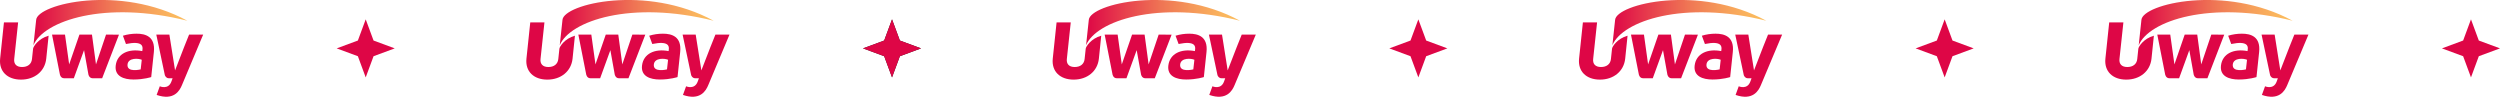 <?xml version="1.0" encoding="UTF-8"?> <svg xmlns="http://www.w3.org/2000/svg" width="1292" height="50" viewBox="0 0 1292 50" fill="none"><path d="M189 10L193.051 20.949L204 25L193.051 29.051L189 40L184.949 29.051L174 25L184.949 20.949L189 10Z" fill="#DE0646"></path><path d="M1005 10L1009.05 20.949L1020 25L1009.05 29.051L1005 40L1000.95 29.051L990 25L1000.95 20.949L1005 10Z" fill="#DE0646"></path><path d="M461 10L465.051 20.949L476 25L465.051 29.051L461 40L456.949 29.051L446 25L456.949 20.949L461 10Z" fill="#1E1E1E"></path><g clip-path="url(#clip0_4395_163)"><path d="M289.286 23.355C289.371 22.596 290.152 15.089 290.693 10.245C291.435 2.07 333.883 -8.244 368.832 10.726C326.135 0.002 294.515 10.805 289.286 23.355Z" fill="url(#paint0_linear_4395_163)"></path><path d="M342.615 17.407C340.211 17.402 337.82 17.755 335.522 18.456C335.522 18.456 335.547 18.504 337.097 22.738C345.689 20.954 345.822 23.988 345.642 25.483L345.533 26.404C338.292 25.024 332.59 27.767 331.809 33.769C331.079 39.448 336.024 41.094 341.026 41.094C346.38 41.094 350.149 39.832 350.149 39.832C350.149 39.832 350.679 34.896 351.521 26.875C352.363 18.855 347.141 17.407 342.615 17.407ZM344.708 35.858C344.708 35.858 337.374 37.714 337.912 33.252C338.335 29.729 343.635 30.145 345.258 30.886L344.708 35.858Z" fill="#DE0646"></path><path d="M369.718 17.895C369.718 17.895 365.265 28.919 362.471 36.385L359.537 17.895H352.777L357.194 38.842C357.405 39.407 357.97 40.438 359.279 40.438H361.199C360.956 41.099 360.751 41.662 360.595 42.097C359.011 46.567 354.576 44.593 354.576 44.593L352.953 49.063C361.827 52.114 364.81 46.997 366.075 43.884C366.983 41.645 376.998 17.895 376.998 17.895H369.718Z" fill="#DE0646"></path><path d="M326.795 17.895L321.605 33.283L319.529 17.895H313.054L307.74 33.283L305.594 17.895H298.893L302.951 38.476C302.951 38.476 303.309 40.438 305.114 40.438H310.156L315.439 25.912L317.699 38.522C317.699 38.522 318.084 40.446 319.889 40.446H324.79L333.494 17.903L326.795 17.895Z" fill="#DE0646"></path><path d="M289.101 25.142C288.996 26.132 288.529 30.513 288.529 30.513C288.256 33.131 286.31 34.634 283.39 34.634C280.47 34.634 279.09 33.045 279.343 30.513L281.368 11.574H274.039L272.07 30.289C271.377 36.858 275.796 41.147 282.845 41.147C289.894 41.147 295.213 36.855 295.904 30.282L297.121 18.446C291.717 19.963 289.208 24.154 289.101 25.142Z" fill="#DE0646"></path></g><g clip-path="url(#clip1_4395_163)"><path d="M561.286 23.355C561.371 22.596 562.152 15.089 562.693 10.245C563.435 2.07 605.883 -8.244 640.832 10.726C598.135 0.002 566.515 10.805 561.286 23.355Z" fill="url(#paint1_linear_4395_163)"></path><path d="M614.615 17.407C612.211 17.402 609.82 17.755 607.522 18.456C607.522 18.456 607.547 18.504 609.097 22.738C617.689 20.954 617.822 23.988 617.642 25.483L617.533 26.404C610.292 25.024 604.59 27.767 603.809 33.769C603.079 39.448 608.024 41.094 613.026 41.094C618.38 41.094 622.149 39.832 622.149 39.832C622.149 39.832 622.679 34.896 623.521 26.875C624.363 18.855 619.141 17.407 614.615 17.407ZM616.708 35.858C616.708 35.858 609.374 37.714 609.912 33.252C610.335 29.729 615.635 30.145 617.258 30.886L616.708 35.858Z" fill="#DE0646"></path><path d="M641.718 17.895C641.718 17.895 637.265 28.919 634.471 36.385L631.537 17.895H624.777L629.194 38.842C629.405 39.407 629.97 40.438 631.279 40.438H633.199C632.956 41.099 632.751 41.662 632.595 42.097C631.011 46.567 626.576 44.593 626.576 44.593L624.953 49.063C633.827 52.114 636.81 46.997 638.075 43.884C638.983 41.645 648.998 17.895 648.998 17.895H641.718Z" fill="#DE0646"></path><path d="M598.795 17.895L593.605 33.283L591.529 17.895H585.054L579.74 33.283L577.594 17.895H570.893L574.951 38.476C574.951 38.476 575.309 40.438 577.114 40.438H582.156L587.439 25.912L589.699 38.522C589.699 38.522 590.084 40.446 591.889 40.446H596.79L605.494 17.903L598.795 17.895Z" fill="#DE0646"></path><path d="M561.101 25.142C560.996 26.132 560.529 30.513 560.529 30.513C560.256 33.131 558.31 34.634 555.39 34.634C552.47 34.634 551.09 33.045 551.343 30.513L553.368 11.574H546.039L544.07 30.289C543.377 36.858 547.796 41.147 554.845 41.147C561.894 41.147 567.213 36.855 567.904 30.282L569.121 18.446C563.717 19.963 561.208 24.154 561.101 25.142Z" fill="#DE0646"></path></g><g clip-path="url(#clip2_4395_163)"><path d="M833.286 23.355C833.371 22.596 834.152 15.089 834.693 10.245C835.435 2.07 877.883 -8.244 912.832 10.726C870.135 0.002 838.515 10.805 833.286 23.355Z" fill="url(#paint2_linear_4395_163)"></path><path d="M886.615 17.407C884.211 17.402 881.82 17.755 879.522 18.456C879.522 18.456 879.547 18.504 881.097 22.738C889.689 20.954 889.822 23.988 889.642 25.483L889.533 26.404C882.292 25.024 876.59 27.767 875.809 33.769C875.079 39.448 880.024 41.094 885.026 41.094C890.38 41.094 894.149 39.832 894.149 39.832C894.149 39.832 894.679 34.896 895.521 26.875C896.363 18.855 891.141 17.407 886.615 17.407ZM888.708 35.858C888.708 35.858 881.374 37.714 881.912 33.252C882.335 29.729 887.635 30.145 889.258 30.886L888.708 35.858Z" fill="#DE0646"></path><path d="M913.718 17.895C913.718 17.895 909.265 28.919 906.471 36.385L903.537 17.895H896.777L901.194 38.842C901.405 39.407 901.97 40.438 903.279 40.438H905.199C904.956 41.099 904.751 41.662 904.595 42.097C903.011 46.567 898.576 44.593 898.576 44.593L896.953 49.063C905.827 52.114 908.81 46.997 910.075 43.884C910.983 41.645 920.998 17.895 920.998 17.895H913.718Z" fill="#DE0646"></path><path d="M870.795 17.895L865.605 33.283L863.529 17.895H857.054L851.74 33.283L849.594 17.895H842.893L846.951 38.476C846.951 38.476 847.309 40.438 849.114 40.438H854.156L859.439 25.912L861.699 38.522C861.699 38.522 862.084 40.446 863.889 40.446H868.79L877.494 17.903L870.795 17.895Z" fill="#DE0646"></path><path d="M833.101 25.142C832.996 26.132 832.529 30.513 832.529 30.513C832.256 33.131 830.31 34.634 827.39 34.634C824.47 34.634 823.09 33.045 823.343 30.513L825.368 11.574H818.039L816.07 30.289C815.377 36.858 819.796 41.147 826.845 41.147C833.894 41.147 839.213 36.855 839.904 30.282L841.121 18.446C835.717 19.963 833.208 24.154 833.101 25.142Z" fill="#DE0646"></path></g><g clip-path="url(#clip3_4395_163)"><path d="M1105.29 23.355C1105.37 22.596 1106.15 15.089 1106.69 10.245C1107.43 2.07 1149.88 -8.244 1184.83 10.726C1142.14 0.002 1110.52 10.805 1105.29 23.355Z" fill="url(#paint3_linear_4395_163)"></path><path d="M1158.62 17.407C1156.21 17.402 1153.82 17.755 1151.52 18.456C1151.52 18.456 1151.55 18.504 1153.1 22.738C1161.69 20.954 1161.82 23.988 1161.64 25.483L1161.53 26.404C1154.29 25.024 1148.59 27.767 1147.81 33.769C1147.08 39.448 1152.02 41.094 1157.03 41.094C1162.38 41.094 1166.15 39.832 1166.15 39.832C1166.15 39.832 1166.68 34.896 1167.52 26.875C1168.36 18.855 1163.14 17.407 1158.62 17.407ZM1160.71 35.858C1160.71 35.858 1153.37 37.714 1153.91 33.252C1154.34 29.729 1159.63 30.145 1161.26 30.886L1160.71 35.858Z" fill="#DE0646"></path><path d="M1185.72 17.895C1185.72 17.895 1181.26 28.919 1178.47 36.385L1175.54 17.895H1168.78L1173.19 38.842C1173.41 39.407 1173.97 40.438 1175.28 40.438H1177.2C1176.96 41.099 1176.75 41.662 1176.6 42.097C1175.01 46.567 1170.58 44.593 1170.58 44.593L1168.95 49.063C1177.83 52.114 1180.81 46.997 1182.08 43.884C1182.98 41.645 1193 17.895 1193 17.895H1185.72Z" fill="#DE0646"></path><path d="M1142.79 17.895L1137.6 33.283L1135.53 17.895H1129.05L1123.74 33.283L1121.59 17.895H1114.89L1118.95 38.476C1118.95 38.476 1119.31 40.438 1121.11 40.438H1126.16L1131.44 25.912L1133.7 38.522C1133.7 38.522 1134.08 40.446 1135.89 40.446H1140.79L1149.49 17.903L1142.79 17.895Z" fill="#DE0646"></path><path d="M1105.1 25.142C1105 26.132 1104.53 30.513 1104.53 30.513C1104.26 33.131 1102.31 34.634 1099.39 34.634C1096.47 34.634 1095.09 33.045 1095.34 30.513L1097.37 11.574H1090.04L1088.07 30.289C1087.38 36.858 1091.8 41.147 1098.84 41.147C1105.89 41.147 1111.21 36.855 1111.9 30.282L1113.12 18.446C1107.72 19.963 1105.21 24.154 1105.1 25.142Z" fill="#DE0646"></path></g><g clip-path="url(#clip4_4395_163)"><path d="M17.286 23.355C17.371 22.596 18.152 15.089 18.693 10.245C19.435 2.07 61.883 -8.244 96.832 10.726C54.135 0.002 22.515 10.805 17.286 23.355Z" fill="url(#paint4_linear_4395_163)"></path><path d="M70.615 17.407C68.211 17.402 65.82 17.755 63.523 18.456C63.523 18.456 63.547 18.504 65.097 22.738C73.689 20.954 73.822 23.988 73.642 25.483L73.533 26.404C66.291 25.024 60.59 27.767 59.809 33.769C59.079 39.448 64.024 41.094 69.026 41.094C74.38 41.094 78.149 39.832 78.149 39.832C78.149 39.832 78.679 34.896 79.521 26.875C80.363 18.855 75.141 17.407 70.615 17.407ZM72.708 35.858C72.708 35.858 65.374 37.714 65.912 33.252C66.335 29.729 71.635 30.145 73.258 30.886L72.708 35.858Z" fill="#DE0646"></path><path d="M97.718 17.895C97.718 17.895 93.265 28.919 90.472 36.385L87.537 17.895H80.777L85.194 38.842C85.405 39.407 85.97 40.438 87.279 40.438H89.199C88.956 41.099 88.751 41.662 88.595 42.097C87.011 46.567 82.576 44.593 82.576 44.593L80.953 49.063C89.827 52.114 92.81 46.997 94.075 43.884C94.983 41.645 104.998 17.895 104.998 17.895H97.718Z" fill="#DE0646"></path><path d="M54.795 17.895L49.605 33.283L47.529 17.895H41.054L35.74 33.283L33.594 17.895H26.893L30.951 38.476C30.951 38.476 31.309 40.438 33.114 40.438H38.156L43.439 25.912L45.699 38.522C45.699 38.522 46.084 40.446 47.889 40.446H52.79L61.493 17.903L54.795 17.895Z" fill="#DE0646"></path><path d="M17.101 25.142C16.996 26.132 16.529 30.513 16.529 30.513C16.256 33.131 14.31 34.634 11.39 34.634C8.47 34.634 7.09 33.045 7.343 30.513L9.368 11.574H2.039L0.07 30.289C-0.623 36.858 3.796 41.147 10.845 41.147C17.894 41.147 23.213 36.855 23.904 30.282L25.121 18.446C19.716 19.963 17.208 24.154 17.101 25.142Z" fill="#DE0646"></path></g><path d="M461 10L465.051 20.949L476 25L465.051 29.051L461 40L456.949 29.051L446 25L456.949 20.949L461 10Z" fill="#DE0646"></path><path d="M1277 10L1281.05 20.949L1292 25L1281.05 29.051L1277 40L1272.95 29.051L1262 25L1272.95 20.949L1277 10Z" fill="#DE0646"></path><path d="M733 10L737.051 20.949L748 25L737.051 29.051L733 40L728.949 29.051L718 25L728.949 20.949L733 10Z" fill="#DE0646"></path><defs><linearGradient id="paint0_linear_4395_163" x1="289.286" y1="11.682" x2="368.832" y2="11.682" gradientUnits="userSpaceOnUse"><stop stop-color="#DE0646"></stop><stop offset="0.24" stop-color="#E73E4D"></stop><stop offset="0.49" stop-color="#EF7554"></stop><stop offset="0.72" stop-color="#F69D5A"></stop><stop offset="0.89" stop-color="#FAB55D"></stop><stop offset="1" stop-color="#FBBE5E"></stop></linearGradient><linearGradient id="paint1_linear_4395_163" x1="561.286" y1="11.682" x2="640.832" y2="11.682" gradientUnits="userSpaceOnUse"><stop stop-color="#DE0646"></stop><stop offset="0.24" stop-color="#E73E4D"></stop><stop offset="0.49" stop-color="#EF7554"></stop><stop offset="0.72" stop-color="#F69D5A"></stop><stop offset="0.89" stop-color="#FAB55D"></stop><stop offset="1" stop-color="#FBBE5E"></stop></linearGradient><linearGradient id="paint2_linear_4395_163" x1="833.286" y1="11.682" x2="912.832" y2="11.682" gradientUnits="userSpaceOnUse"><stop stop-color="#DE0646"></stop><stop offset="0.24" stop-color="#E73E4D"></stop><stop offset="0.49" stop-color="#EF7554"></stop><stop offset="0.72" stop-color="#F69D5A"></stop><stop offset="0.89" stop-color="#FAB55D"></stop><stop offset="1" stop-color="#FBBE5E"></stop></linearGradient><linearGradient id="paint3_linear_4395_163" x1="1105.29" y1="11.682" x2="1184.83" y2="11.682" gradientUnits="userSpaceOnUse"><stop stop-color="#DE0646"></stop><stop offset="0.24" stop-color="#E73E4D"></stop><stop offset="0.49" stop-color="#EF7554"></stop><stop offset="0.72" stop-color="#F69D5A"></stop><stop offset="0.89" stop-color="#FAB55D"></stop><stop offset="1" stop-color="#FBBE5E"></stop></linearGradient><linearGradient id="paint4_linear_4395_163" x1="17.286" y1="11.682" x2="96.832" y2="11.682" gradientUnits="userSpaceOnUse"><stop stop-color="#DE0646"></stop><stop offset="0.24" stop-color="#E73E4D"></stop><stop offset="0.49" stop-color="#EF7554"></stop><stop offset="0.72" stop-color="#F69D5A"></stop><stop offset="0.89" stop-color="#FAB55D"></stop><stop offset="1" stop-color="#FBBE5E"></stop></linearGradient><clipPath id="clip0_4395_163"><rect width="105" height="50" fill="white" transform="translate(272)"></rect></clipPath><clipPath id="clip1_4395_163"><rect width="105" height="50" fill="white" transform="translate(544)"></rect></clipPath><clipPath id="clip2_4395_163"><rect width="105" height="50" fill="white" transform="translate(816)"></rect></clipPath><clipPath id="clip3_4395_163"><rect width="105" height="50" fill="white" transform="translate(1088)"></rect></clipPath><clipPath id="clip4_4395_163"><rect width="105" height="50" fill="white"></rect></clipPath></defs></svg> 